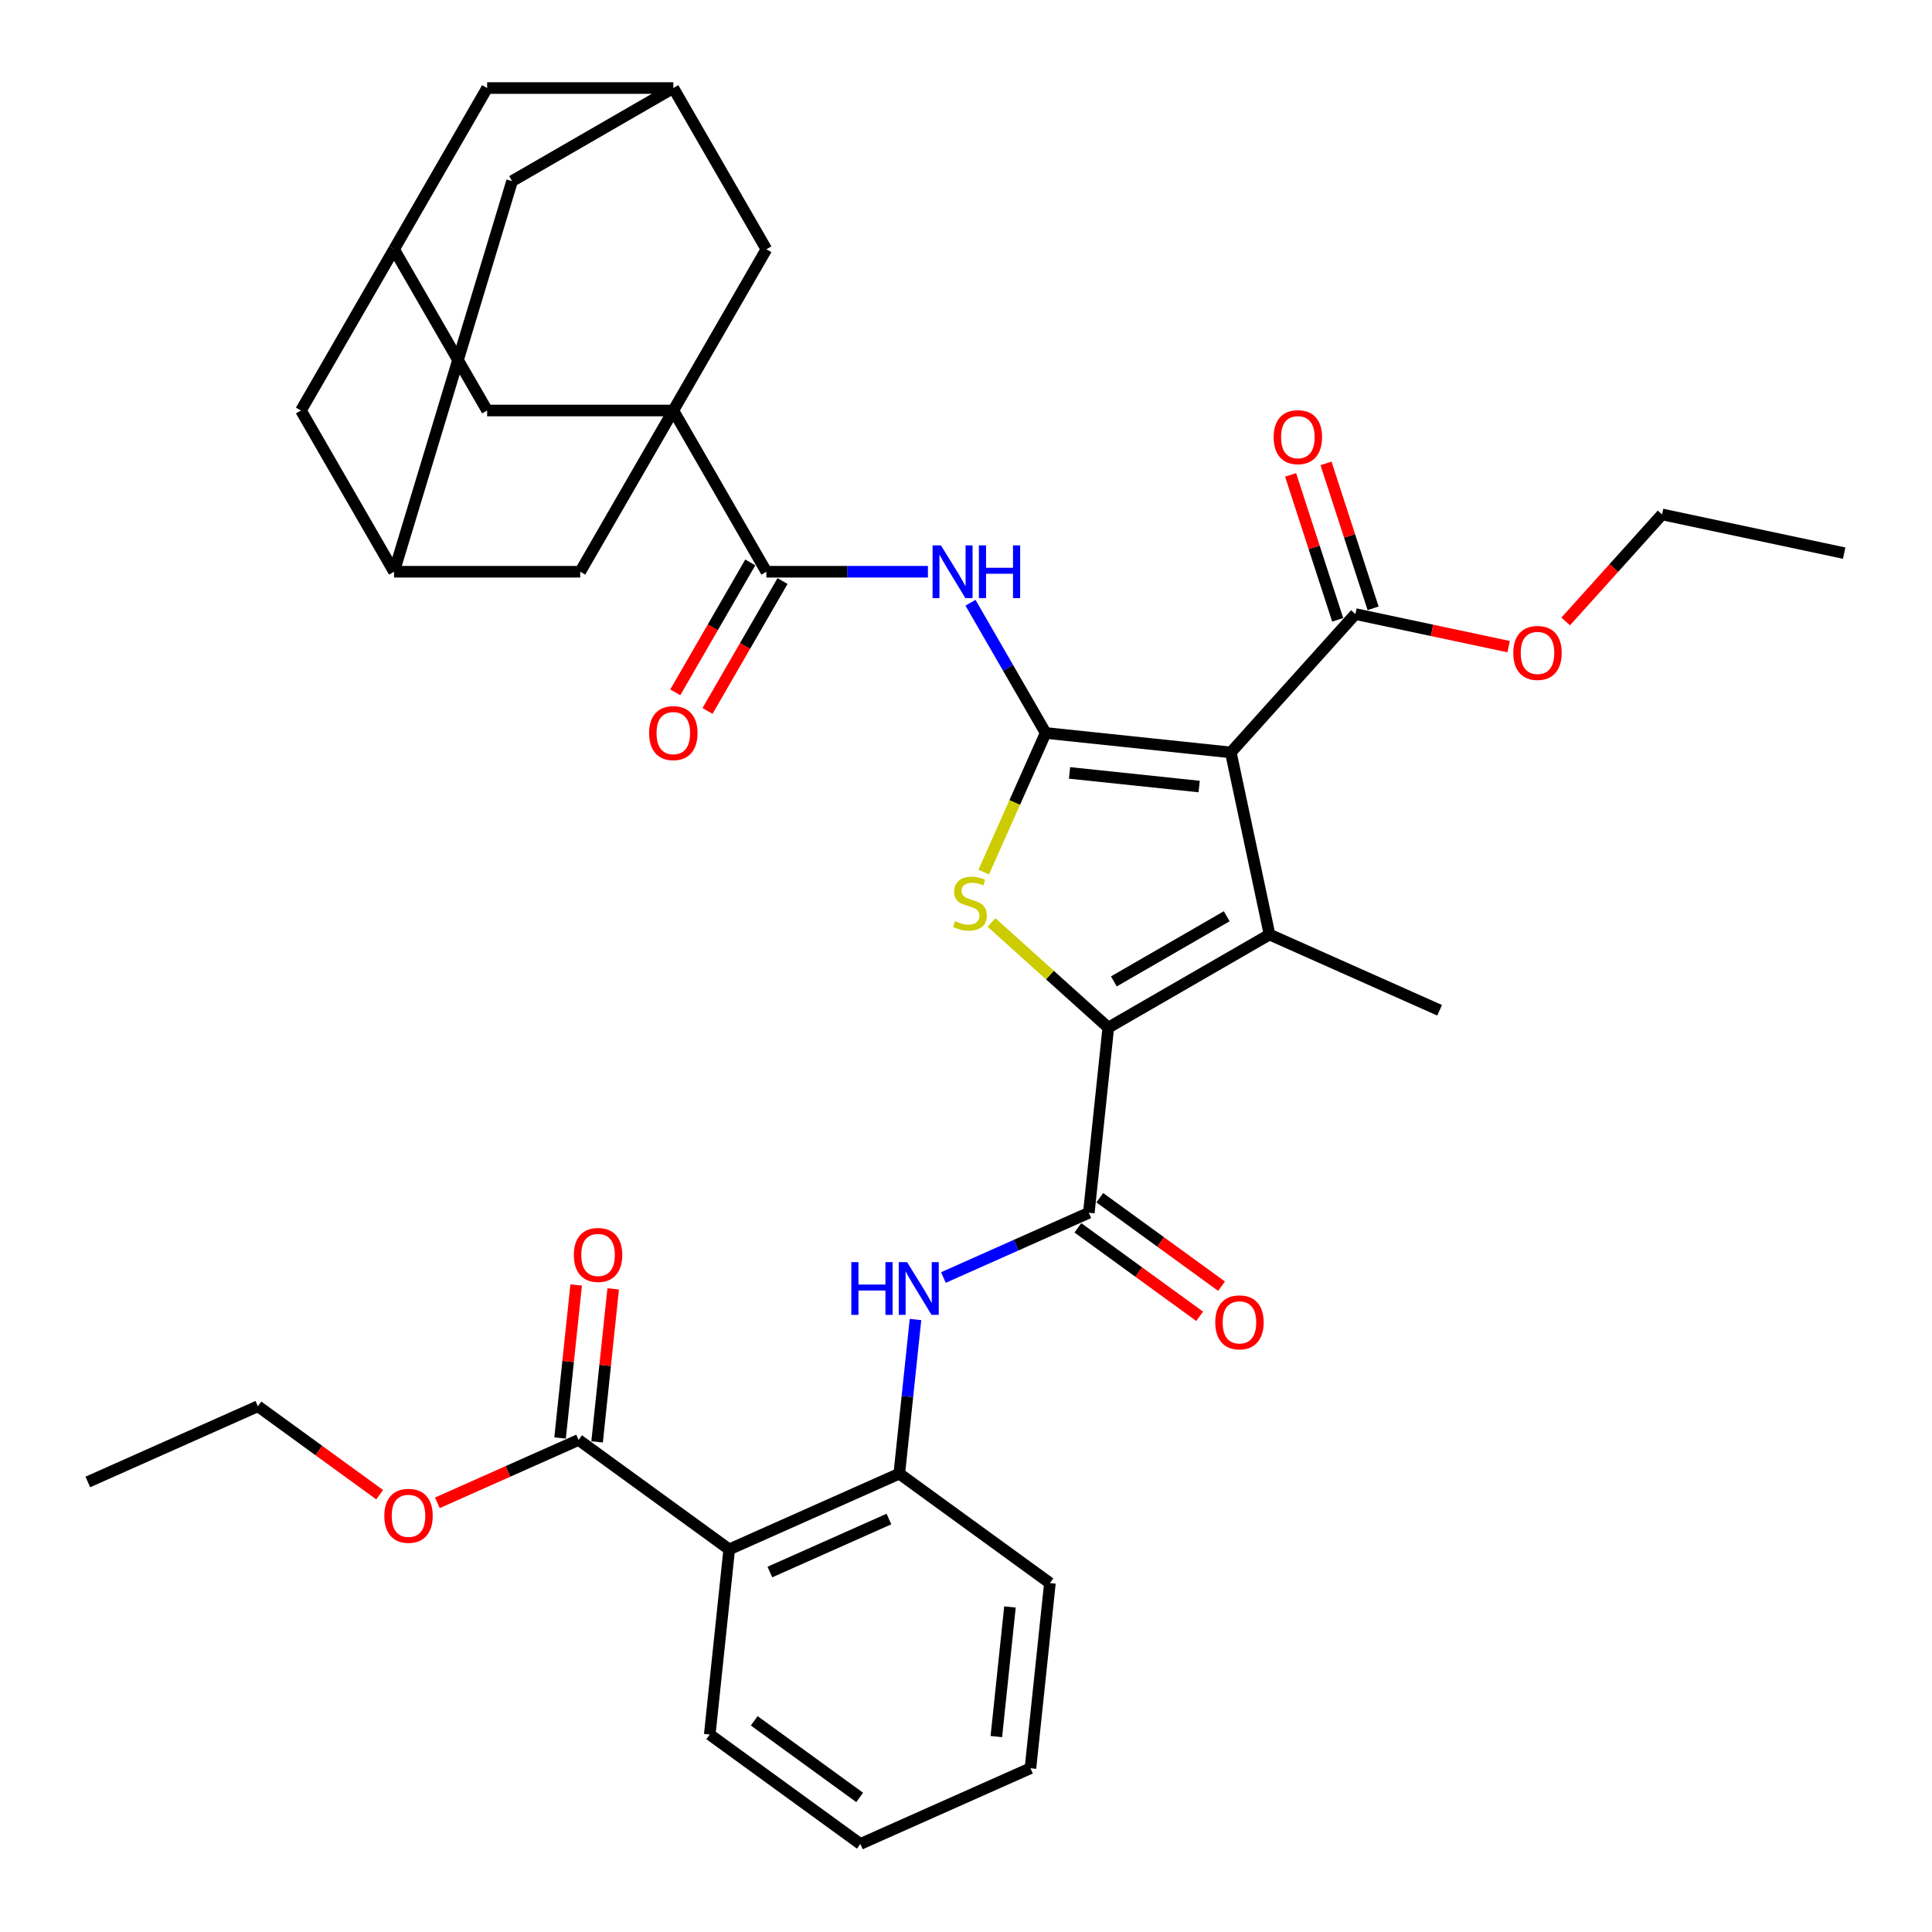 <?xml version='1.0' encoding='iso-8859-1'?>
<svg version='1.1' baseProfile='full'
              xmlns='http://www.w3.org/2000/svg'
                      xmlns:rdkit='http://www.rdkit.org/xml'
                      xmlns:xlink='http://www.w3.org/1999/xlink'
                  xml:space='preserve'
width='1000px' height='1000px' viewBox='0 0 1000 1000'>
<!-- END OF HEADER -->
<rect style='opacity:1.0;fill:#FFFFFF;stroke:none' width='1000' height='1000' x='0' y='0'> </rect>
<path class='bond-0' d='M 541.233,379.381 L 637.069,389.454' style='fill:none;fill-rule:evenodd;stroke:#000000;stroke-width:6px;stroke-linecap:butt;stroke-linejoin:miter;stroke-opacity:1' />
<path class='bond-0' d='M 553.594,400.06 L 620.679,407.11' style='fill:none;fill-rule:evenodd;stroke:#000000;stroke-width:6px;stroke-linecap:butt;stroke-linejoin:miter;stroke-opacity:1' />
<path class='bond-3' d='M 541.233,379.381 L 525.201,415.39' style='fill:none;fill-rule:evenodd;stroke:#000000;stroke-width:6px;stroke-linecap:butt;stroke-linejoin:miter;stroke-opacity:1' />
<path class='bond-3' d='M 525.201,415.39 L 509.169,451.399' style='fill:none;fill-rule:evenodd;stroke:#CCCC00;stroke-width:6px;stroke-linecap:butt;stroke-linejoin:miter;stroke-opacity:1' />
<path class='bond-6' d='M 541.233,379.381 L 521.777,345.682' style='fill:none;fill-rule:evenodd;stroke:#000000;stroke-width:6px;stroke-linecap:butt;stroke-linejoin:miter;stroke-opacity:1' />
<path class='bond-6' d='M 521.777,345.682 L 502.32,311.982' style='fill:none;fill-rule:evenodd;stroke:#0000FF;stroke-width:6px;stroke-linecap:butt;stroke-linejoin:miter;stroke-opacity:1' />
<path class='bond-2' d='M 637.069,389.454 L 657.105,483.712' style='fill:none;fill-rule:evenodd;stroke:#000000;stroke-width:6px;stroke-linecap:butt;stroke-linejoin:miter;stroke-opacity:1' />
<path class='bond-10' d='M 637.069,389.454 L 701.549,317.842' style='fill:none;fill-rule:evenodd;stroke:#000000;stroke-width:6px;stroke-linecap:butt;stroke-linejoin:miter;stroke-opacity:1' />
<path class='bond-1' d='M 573.651,531.894 L 543.424,504.678' style='fill:none;fill-rule:evenodd;stroke:#000000;stroke-width:6px;stroke-linecap:butt;stroke-linejoin:miter;stroke-opacity:1' />
<path class='bond-1' d='M 543.424,504.678 L 513.198,477.462' style='fill:none;fill-rule:evenodd;stroke:#CCCC00;stroke-width:6px;stroke-linecap:butt;stroke-linejoin:miter;stroke-opacity:1' />
<path class='bond-5' d='M 573.651,531.894 L 563.578,627.73' style='fill:none;fill-rule:evenodd;stroke:#000000;stroke-width:6px;stroke-linecap:butt;stroke-linejoin:miter;stroke-opacity:1' />
<path class='bond-37' d='M 573.651,531.894 L 657.105,483.712' style='fill:none;fill-rule:evenodd;stroke:#000000;stroke-width:6px;stroke-linecap:butt;stroke-linejoin:miter;stroke-opacity:1' />
<path class='bond-37' d='M 576.533,507.976 L 634.95,474.249' style='fill:none;fill-rule:evenodd;stroke:#000000;stroke-width:6px;stroke-linecap:butt;stroke-linejoin:miter;stroke-opacity:1' />
<path class='bond-26' d='M 657.105,483.712 L 745.137,522.907' style='fill:none;fill-rule:evenodd;stroke:#000000;stroke-width:6px;stroke-linecap:butt;stroke-linejoin:miter;stroke-opacity:1' />
<path class='bond-4' d='M 348.506,212.474 L 396.688,295.928' style='fill:none;fill-rule:evenodd;stroke:#000000;stroke-width:6px;stroke-linecap:butt;stroke-linejoin:miter;stroke-opacity:1' />
<path class='bond-13' d='M 348.506,212.474 L 252.142,212.474' style='fill:none;fill-rule:evenodd;stroke:#000000;stroke-width:6px;stroke-linecap:butt;stroke-linejoin:miter;stroke-opacity:1' />
<path class='bond-14' d='M 348.506,212.474 L 300.324,295.928' style='fill:none;fill-rule:evenodd;stroke:#000000;stroke-width:6px;stroke-linecap:butt;stroke-linejoin:miter;stroke-opacity:1' />
<path class='bond-15' d='M 348.506,212.474 L 396.688,129.021' style='fill:none;fill-rule:evenodd;stroke:#000000;stroke-width:6px;stroke-linecap:butt;stroke-linejoin:miter;stroke-opacity:1' />
<path class='bond-9' d='M 563.578,627.73 L 525.941,644.487' style='fill:none;fill-rule:evenodd;stroke:#000000;stroke-width:6px;stroke-linecap:butt;stroke-linejoin:miter;stroke-opacity:1' />
<path class='bond-9' d='M 525.941,644.487 L 488.304,661.244' style='fill:none;fill-rule:evenodd;stroke:#0000FF;stroke-width:6px;stroke-linecap:butt;stroke-linejoin:miter;stroke-opacity:1' />
<path class='bond-19' d='M 557.914,635.526 L 589.426,658.421' style='fill:none;fill-rule:evenodd;stroke:#000000;stroke-width:6px;stroke-linecap:butt;stroke-linejoin:miter;stroke-opacity:1' />
<path class='bond-19' d='M 589.426,658.421 L 620.938,681.315' style='fill:none;fill-rule:evenodd;stroke:#FF0000;stroke-width:6px;stroke-linecap:butt;stroke-linejoin:miter;stroke-opacity:1' />
<path class='bond-19' d='M 569.242,619.934 L 600.754,642.829' style='fill:none;fill-rule:evenodd;stroke:#000000;stroke-width:6px;stroke-linecap:butt;stroke-linejoin:miter;stroke-opacity:1' />
<path class='bond-19' d='M 600.754,642.829 L 632.266,665.723' style='fill:none;fill-rule:evenodd;stroke:#FF0000;stroke-width:6px;stroke-linecap:butt;stroke-linejoin:miter;stroke-opacity:1' />
<path class='bond-7' d='M 480.293,295.928 L 438.49,295.928' style='fill:none;fill-rule:evenodd;stroke:#0000FF;stroke-width:6px;stroke-linecap:butt;stroke-linejoin:miter;stroke-opacity:1' />
<path class='bond-7' d='M 438.49,295.928 L 396.688,295.928' style='fill:none;fill-rule:evenodd;stroke:#000000;stroke-width:6px;stroke-linecap:butt;stroke-linejoin:miter;stroke-opacity:1' />
<path class='bond-20' d='M 388.342,291.11 L 368.93,324.732' style='fill:none;fill-rule:evenodd;stroke:#000000;stroke-width:6px;stroke-linecap:butt;stroke-linejoin:miter;stroke-opacity:1' />
<path class='bond-20' d='M 368.93,324.732 L 349.518,358.355' style='fill:none;fill-rule:evenodd;stroke:#FF0000;stroke-width:6px;stroke-linecap:butt;stroke-linejoin:miter;stroke-opacity:1' />
<path class='bond-20' d='M 405.033,300.746 L 385.621,334.369' style='fill:none;fill-rule:evenodd;stroke:#000000;stroke-width:6px;stroke-linecap:butt;stroke-linejoin:miter;stroke-opacity:1' />
<path class='bond-20' d='M 385.621,334.369 L 366.209,367.991' style='fill:none;fill-rule:evenodd;stroke:#FF0000;stroke-width:6px;stroke-linecap:butt;stroke-linejoin:miter;stroke-opacity:1' />
<path class='bond-8' d='M 377.44,801.955 L 465.473,762.761' style='fill:none;fill-rule:evenodd;stroke:#000000;stroke-width:6px;stroke-linecap:butt;stroke-linejoin:miter;stroke-opacity:1' />
<path class='bond-8' d='M 398.484,813.683 L 460.107,786.247' style='fill:none;fill-rule:evenodd;stroke:#000000;stroke-width:6px;stroke-linecap:butt;stroke-linejoin:miter;stroke-opacity:1' />
<path class='bond-12' d='M 377.44,801.955 L 299.48,745.314' style='fill:none;fill-rule:evenodd;stroke:#000000;stroke-width:6px;stroke-linecap:butt;stroke-linejoin:miter;stroke-opacity:1' />
<path class='bond-29' d='M 377.44,801.955 L 367.367,897.791' style='fill:none;fill-rule:evenodd;stroke:#000000;stroke-width:6px;stroke-linecap:butt;stroke-linejoin:miter;stroke-opacity:1' />
<path class='bond-11' d='M 473.858,682.979 L 469.665,722.87' style='fill:none;fill-rule:evenodd;stroke:#0000FF;stroke-width:6px;stroke-linecap:butt;stroke-linejoin:miter;stroke-opacity:1' />
<path class='bond-11' d='M 469.665,722.87 L 465.473,762.761' style='fill:none;fill-rule:evenodd;stroke:#000000;stroke-width:6px;stroke-linecap:butt;stroke-linejoin:miter;stroke-opacity:1' />
<path class='bond-21' d='M 710.714,314.864 L 698.527,277.357' style='fill:none;fill-rule:evenodd;stroke:#000000;stroke-width:6px;stroke-linecap:butt;stroke-linejoin:miter;stroke-opacity:1' />
<path class='bond-21' d='M 698.527,277.357 L 686.34,239.849' style='fill:none;fill-rule:evenodd;stroke:#FF0000;stroke-width:6px;stroke-linecap:butt;stroke-linejoin:miter;stroke-opacity:1' />
<path class='bond-21' d='M 692.385,320.82 L 680.198,283.312' style='fill:none;fill-rule:evenodd;stroke:#000000;stroke-width:6px;stroke-linecap:butt;stroke-linejoin:miter;stroke-opacity:1' />
<path class='bond-21' d='M 680.198,283.312 L 668.011,245.805' style='fill:none;fill-rule:evenodd;stroke:#FF0000;stroke-width:6px;stroke-linecap:butt;stroke-linejoin:miter;stroke-opacity:1' />
<path class='bond-27' d='M 701.549,317.842 L 741.21,326.272' style='fill:none;fill-rule:evenodd;stroke:#000000;stroke-width:6px;stroke-linecap:butt;stroke-linejoin:miter;stroke-opacity:1' />
<path class='bond-27' d='M 741.21,326.272 L 780.871,334.702' style='fill:none;fill-rule:evenodd;stroke:#FF0000;stroke-width:6px;stroke-linecap:butt;stroke-linejoin:miter;stroke-opacity:1' />
<path class='bond-30' d='M 465.473,762.761 L 543.433,819.402' style='fill:none;fill-rule:evenodd;stroke:#000000;stroke-width:6px;stroke-linecap:butt;stroke-linejoin:miter;stroke-opacity:1' />
<path class='bond-22' d='M 309.064,746.322 L 313.226,706.72' style='fill:none;fill-rule:evenodd;stroke:#000000;stroke-width:6px;stroke-linecap:butt;stroke-linejoin:miter;stroke-opacity:1' />
<path class='bond-22' d='M 313.226,706.72 L 317.388,667.118' style='fill:none;fill-rule:evenodd;stroke:#FF0000;stroke-width:6px;stroke-linecap:butt;stroke-linejoin:miter;stroke-opacity:1' />
<path class='bond-22' d='M 289.896,744.307 L 294.059,704.705' style='fill:none;fill-rule:evenodd;stroke:#000000;stroke-width:6px;stroke-linecap:butt;stroke-linejoin:miter;stroke-opacity:1' />
<path class='bond-22' d='M 294.059,704.705 L 298.221,665.103' style='fill:none;fill-rule:evenodd;stroke:#FF0000;stroke-width:6px;stroke-linecap:butt;stroke-linejoin:miter;stroke-opacity:1' />
<path class='bond-28' d='M 299.48,745.314 L 262.932,761.587' style='fill:none;fill-rule:evenodd;stroke:#000000;stroke-width:6px;stroke-linecap:butt;stroke-linejoin:miter;stroke-opacity:1' />
<path class='bond-28' d='M 262.932,761.587 L 226.384,777.859' style='fill:none;fill-rule:evenodd;stroke:#FF0000;stroke-width:6px;stroke-linecap:butt;stroke-linejoin:miter;stroke-opacity:1' />
<path class='bond-16' d='M 252.142,212.474 L 203.96,129.021' style='fill:none;fill-rule:evenodd;stroke:#000000;stroke-width:6px;stroke-linecap:butt;stroke-linejoin:miter;stroke-opacity:1' />
<path class='bond-18' d='M 300.324,295.928 L 203.96,295.928' style='fill:none;fill-rule:evenodd;stroke:#000000;stroke-width:6px;stroke-linecap:butt;stroke-linejoin:miter;stroke-opacity:1' />
<path class='bond-17' d='M 396.688,129.021 L 348.506,45.567' style='fill:none;fill-rule:evenodd;stroke:#000000;stroke-width:6px;stroke-linecap:butt;stroke-linejoin:miter;stroke-opacity:1' />
<path class='bond-39' d='M 203.96,129.021 L 252.142,45.567' style='fill:none;fill-rule:evenodd;stroke:#000000;stroke-width:6px;stroke-linecap:butt;stroke-linejoin:miter;stroke-opacity:1' />
<path class='bond-40' d='M 203.96,129.021 L 155.778,212.474' style='fill:none;fill-rule:evenodd;stroke:#000000;stroke-width:6px;stroke-linecap:butt;stroke-linejoin:miter;stroke-opacity:1' />
<path class='bond-23' d='M 348.506,45.567 L 252.142,45.567' style='fill:none;fill-rule:evenodd;stroke:#000000;stroke-width:6px;stroke-linecap:butt;stroke-linejoin:miter;stroke-opacity:1' />
<path class='bond-24' d='M 348.506,45.567 L 265.052,93.749' style='fill:none;fill-rule:evenodd;stroke:#000000;stroke-width:6px;stroke-linecap:butt;stroke-linejoin:miter;stroke-opacity:1' />
<path class='bond-25' d='M 203.96,295.928 L 155.778,212.474' style='fill:none;fill-rule:evenodd;stroke:#000000;stroke-width:6px;stroke-linecap:butt;stroke-linejoin:miter;stroke-opacity:1' />
<path class='bond-38' d='M 203.96,295.928 L 265.052,93.749' style='fill:none;fill-rule:evenodd;stroke:#000000;stroke-width:6px;stroke-linecap:butt;stroke-linejoin:miter;stroke-opacity:1' />
<path class='bond-31' d='M 810.402,321.669 L 835.344,293.967' style='fill:none;fill-rule:evenodd;stroke:#FF0000;stroke-width:6px;stroke-linecap:butt;stroke-linejoin:miter;stroke-opacity:1' />
<path class='bond-31' d='M 835.344,293.967 L 860.287,266.265' style='fill:none;fill-rule:evenodd;stroke:#000000;stroke-width:6px;stroke-linecap:butt;stroke-linejoin:miter;stroke-opacity:1' />
<path class='bond-32' d='M 196.511,773.657 L 164.999,750.762' style='fill:none;fill-rule:evenodd;stroke:#FF0000;stroke-width:6px;stroke-linecap:butt;stroke-linejoin:miter;stroke-opacity:1' />
<path class='bond-32' d='M 164.999,750.762 L 133.487,727.868' style='fill:none;fill-rule:evenodd;stroke:#000000;stroke-width:6px;stroke-linecap:butt;stroke-linejoin:miter;stroke-opacity:1' />
<path class='bond-41' d='M 367.367,897.791 L 445.327,954.433' style='fill:none;fill-rule:evenodd;stroke:#000000;stroke-width:6px;stroke-linecap:butt;stroke-linejoin:miter;stroke-opacity:1' />
<path class='bond-41' d='M 390.389,890.696 L 444.961,930.344' style='fill:none;fill-rule:evenodd;stroke:#000000;stroke-width:6px;stroke-linecap:butt;stroke-linejoin:miter;stroke-opacity:1' />
<path class='bond-34' d='M 543.433,819.402 L 533.36,915.238' style='fill:none;fill-rule:evenodd;stroke:#000000;stroke-width:6px;stroke-linecap:butt;stroke-linejoin:miter;stroke-opacity:1' />
<path class='bond-34' d='M 522.755,831.763 L 515.704,898.848' style='fill:none;fill-rule:evenodd;stroke:#000000;stroke-width:6px;stroke-linecap:butt;stroke-linejoin:miter;stroke-opacity:1' />
<path class='bond-35' d='M 860.287,266.265 L 954.545,286.3' style='fill:none;fill-rule:evenodd;stroke:#000000;stroke-width:6px;stroke-linecap:butt;stroke-linejoin:miter;stroke-opacity:1' />
<path class='bond-36' d='M 133.487,727.868 L 45.455,767.062' style='fill:none;fill-rule:evenodd;stroke:#000000;stroke-width:6px;stroke-linecap:butt;stroke-linejoin:miter;stroke-opacity:1' />
<path class='bond-33' d='M 445.327,954.433 L 533.36,915.238' style='fill:none;fill-rule:evenodd;stroke:#000000;stroke-width:6px;stroke-linecap:butt;stroke-linejoin:miter;stroke-opacity:1' />
<path  class='atom-4' d='M 494.33 476.781
Q 494.638 476.896, 495.91 477.436
Q 497.182 477.976, 498.57 478.323
Q 499.996 478.631, 501.383 478.631
Q 503.966 478.631, 505.469 477.397
Q 506.973 476.125, 506.973 473.928
Q 506.973 472.425, 506.202 471.5
Q 505.469 470.575, 504.313 470.074
Q 503.157 469.573, 501.229 468.995
Q 498.801 468.262, 497.336 467.568
Q 495.91 466.875, 494.869 465.41
Q 493.867 463.945, 493.867 461.478
Q 493.867 458.048, 496.18 455.928
Q 498.531 453.808, 503.157 453.808
Q 506.317 453.808, 509.902 455.311
L 509.015 458.279
Q 505.739 456.93, 503.272 456.93
Q 500.613 456.93, 499.148 458.048
Q 497.683 459.127, 497.722 461.016
Q 497.722 462.48, 498.454 463.367
Q 499.225 464.253, 500.304 464.755
Q 501.422 465.256, 503.272 465.834
Q 505.739 466.605, 507.204 467.376
Q 508.669 468.147, 509.709 469.727
Q 510.789 471.269, 510.789 473.928
Q 510.789 477.706, 508.245 479.749
Q 505.739 481.753, 501.538 481.753
Q 499.109 481.753, 497.259 481.213
Q 495.447 480.712, 493.289 479.826
L 494.33 476.781
' fill='#CCCC00'/>
<path  class='atom-7' d='M 487.019 282.283
L 495.962 296.737
Q 496.848 298.164, 498.274 300.746
Q 499.701 303.329, 499.778 303.483
L 499.778 282.283
L 503.401 282.283
L 503.401 309.573
L 499.662 309.573
L 490.064 293.769
Q 488.946 291.919, 487.751 289.799
Q 486.595 287.679, 486.248 287.024
L 486.248 309.573
L 482.702 309.573
L 482.702 282.283
L 487.019 282.283
' fill='#0000FF'/>
<path  class='atom-7' d='M 506.677 282.283
L 510.378 282.283
L 510.378 293.885
L 524.331 293.885
L 524.331 282.283
L 528.032 282.283
L 528.032 309.573
L 524.331 309.573
L 524.331 296.969
L 510.378 296.969
L 510.378 309.573
L 506.677 309.573
L 506.677 282.283
' fill='#0000FF'/>
<path  class='atom-10' d='M 440.643 653.28
L 444.343 653.28
L 444.343 664.882
L 458.296 664.882
L 458.296 653.28
L 461.997 653.28
L 461.997 680.57
L 458.296 680.57
L 458.296 667.966
L 444.343 667.966
L 444.343 680.57
L 440.643 680.57
L 440.643 653.28
' fill='#0000FF'/>
<path  class='atom-10' d='M 469.513 653.28
L 478.456 667.734
Q 479.342 669.16, 480.768 671.743
Q 482.195 674.326, 482.272 674.48
L 482.272 653.28
L 485.895 653.28
L 485.895 680.57
L 482.156 680.57
L 472.558 664.766
Q 471.44 662.916, 470.245 660.796
Q 469.089 658.676, 468.742 658.021
L 468.742 680.57
L 465.196 680.57
L 465.196 653.28
L 469.513 653.28
' fill='#0000FF'/>
<path  class='atom-20' d='M 629.011 684.448
Q 629.011 677.896, 632.249 674.234
Q 635.487 670.572, 641.538 670.572
Q 647.59 670.572, 650.828 674.234
Q 654.066 677.896, 654.066 684.448
Q 654.066 691.078, 650.789 694.856
Q 647.513 698.595, 641.538 698.595
Q 635.525 698.595, 632.249 694.856
Q 629.011 691.117, 629.011 684.448
M 641.538 695.511
Q 645.701 695.511, 647.937 692.736
Q 650.211 689.922, 650.211 684.448
Q 650.211 679.091, 647.937 676.392
Q 645.701 673.656, 641.538 673.656
Q 637.375 673.656, 635.101 676.354
Q 632.865 679.052, 632.865 684.448
Q 632.865 689.96, 635.101 692.736
Q 637.375 695.511, 641.538 695.511
' fill='#FF0000'/>
<path  class='atom-21' d='M 335.978 379.459
Q 335.978 372.906, 339.216 369.244
Q 342.454 365.582, 348.506 365.582
Q 354.557 365.582, 357.795 369.244
Q 361.033 372.906, 361.033 379.459
Q 361.033 386.088, 357.757 389.866
Q 354.48 393.605, 348.506 393.605
Q 342.493 393.605, 339.216 389.866
Q 335.978 386.127, 335.978 379.459
M 348.506 390.521
Q 352.669 390.521, 354.904 387.746
Q 357.178 384.932, 357.178 379.459
Q 357.178 374.101, 354.904 371.403
Q 352.669 368.666, 348.506 368.666
Q 344.343 368.666, 342.069 371.364
Q 339.833 374.062, 339.833 379.459
Q 339.833 384.971, 342.069 387.746
Q 344.343 390.521, 348.506 390.521
' fill='#FF0000'/>
<path  class='atom-22' d='M 659.244 226.272
Q 659.244 219.719, 662.482 216.057
Q 665.72 212.395, 671.771 212.395
Q 677.823 212.395, 681.061 216.057
Q 684.299 219.719, 684.299 226.272
Q 684.299 232.901, 681.022 236.679
Q 677.746 240.418, 671.771 240.418
Q 665.758 240.418, 662.482 236.679
Q 659.244 232.94, 659.244 226.272
M 671.771 237.334
Q 675.934 237.334, 678.17 234.559
Q 680.444 231.745, 680.444 226.272
Q 680.444 220.914, 678.17 218.216
Q 675.934 215.479, 671.771 215.479
Q 667.608 215.479, 665.334 218.177
Q 663.099 220.875, 663.099 226.272
Q 663.099 231.784, 665.334 234.559
Q 667.608 237.334, 671.771 237.334
' fill='#FF0000'/>
<path  class='atom-23' d='M 297.025 649.555
Q 297.025 643.003, 300.263 639.341
Q 303.501 635.679, 309.553 635.679
Q 315.604 635.679, 318.842 639.341
Q 322.08 643.003, 322.08 649.555
Q 322.08 656.185, 318.804 659.963
Q 315.527 663.702, 309.553 663.702
Q 303.54 663.702, 300.263 659.963
Q 297.025 656.224, 297.025 649.555
M 309.553 660.618
Q 313.716 660.618, 315.951 657.843
Q 318.226 655.029, 318.226 649.555
Q 318.226 644.198, 315.951 641.499
Q 313.716 638.763, 309.553 638.763
Q 305.39 638.763, 303.116 641.461
Q 300.88 644.159, 300.88 649.555
Q 300.88 655.067, 303.116 657.843
Q 305.39 660.618, 309.553 660.618
' fill='#FF0000'/>
<path  class='atom-28' d='M 783.28 337.954
Q 783.28 331.401, 786.518 327.74
Q 789.756 324.078, 795.807 324.078
Q 801.859 324.078, 805.097 327.74
Q 808.335 331.401, 808.335 337.954
Q 808.335 344.584, 805.058 348.361
Q 801.782 352.1, 795.807 352.1
Q 789.794 352.1, 786.518 348.361
Q 783.28 344.623, 783.28 337.954
M 795.807 349.017
Q 799.97 349.017, 802.206 346.241
Q 804.48 343.428, 804.48 337.954
Q 804.48 332.596, 802.206 329.898
Q 799.97 327.161, 795.807 327.161
Q 791.644 327.161, 789.37 329.86
Q 787.135 332.558, 787.135 337.954
Q 787.135 343.466, 789.37 346.241
Q 791.644 349.017, 795.807 349.017
' fill='#FF0000'/>
<path  class='atom-29' d='M 198.92 784.586
Q 198.92 778.033, 202.158 774.371
Q 205.396 770.71, 211.447 770.71
Q 217.499 770.71, 220.737 774.371
Q 223.975 778.033, 223.975 784.586
Q 223.975 791.216, 220.698 794.993
Q 217.422 798.732, 211.447 798.732
Q 205.434 798.732, 202.158 794.993
Q 198.92 791.254, 198.92 784.586
M 211.447 795.649
Q 215.61 795.649, 217.846 792.873
Q 220.12 790.059, 220.12 784.586
Q 220.12 779.228, 217.846 776.53
Q 215.61 773.793, 211.447 773.793
Q 207.284 773.793, 205.01 776.491
Q 202.775 779.19, 202.775 784.586
Q 202.775 790.098, 205.01 792.873
Q 207.284 795.649, 211.447 795.649
' fill='#FF0000'/>
</svg>

